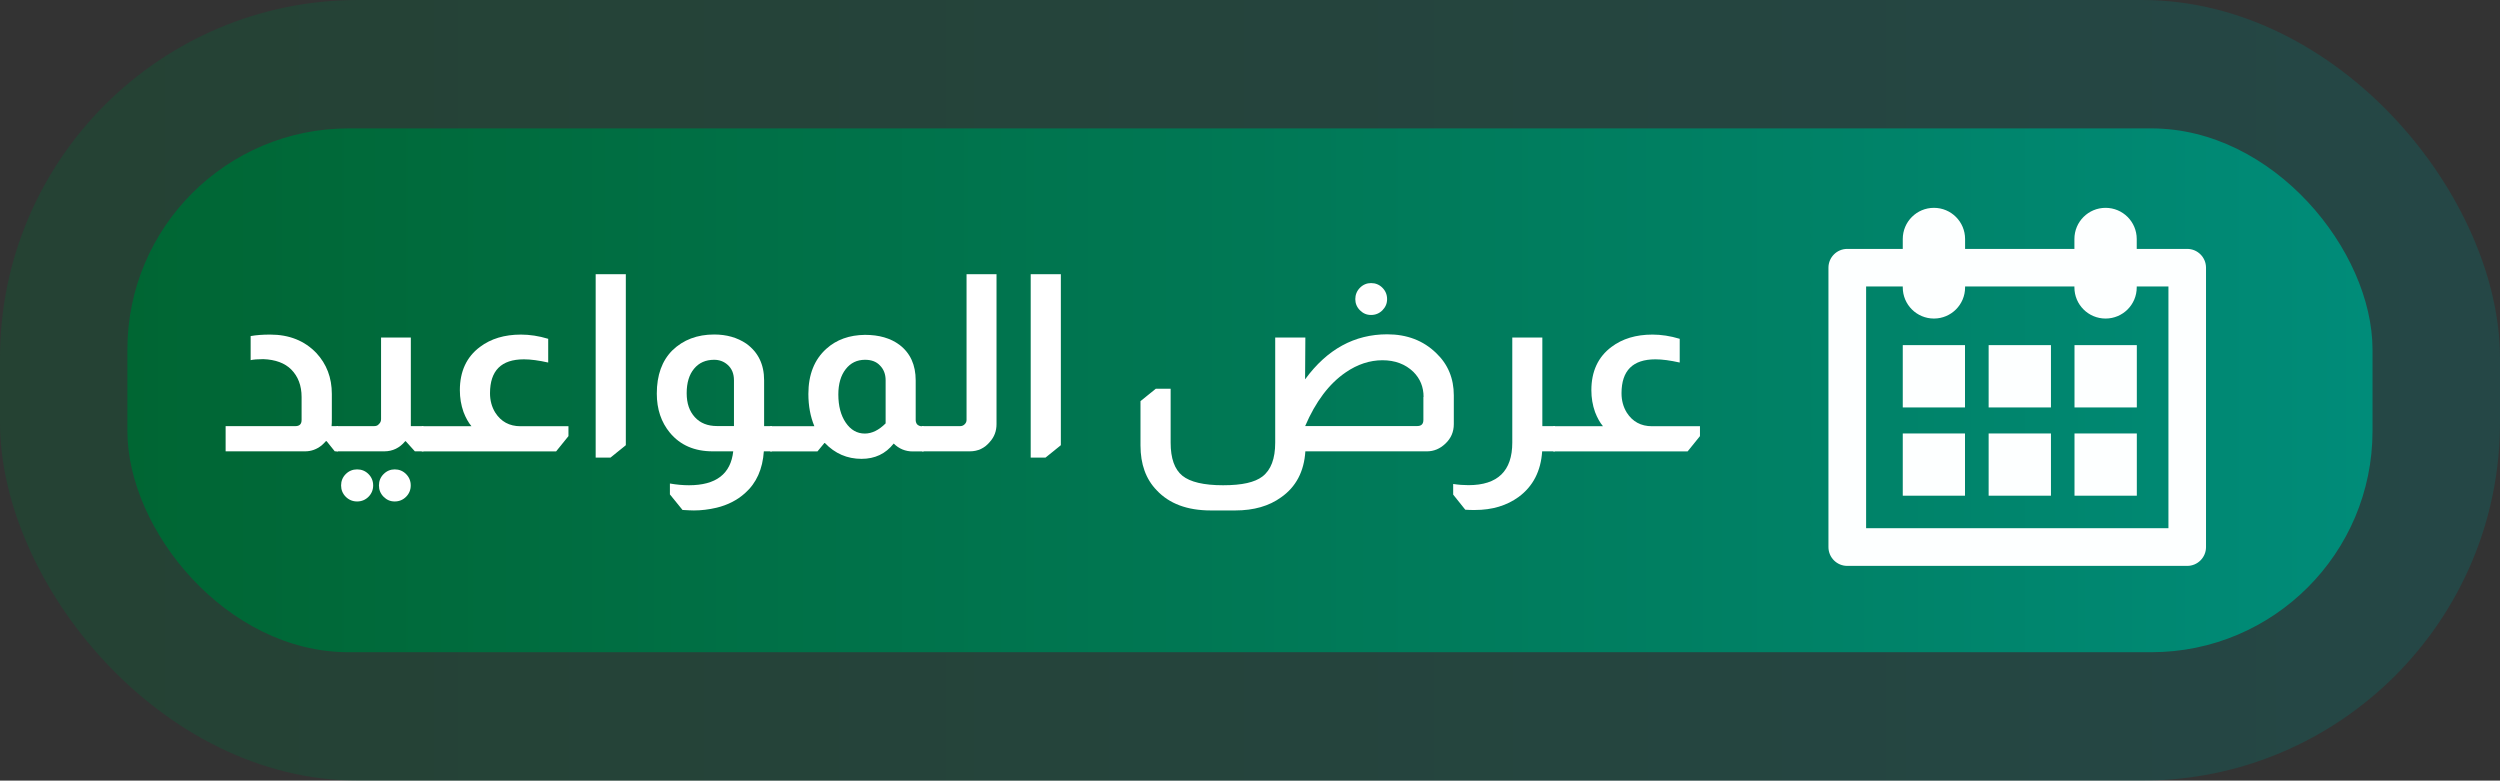 <?xml version="1.0" encoding="UTF-8"?>
<svg id="Layer_2" data-name="Layer 2" xmlns="http://www.w3.org/2000/svg" xmlns:xlink="http://www.w3.org/1999/xlink" viewBox="0 0 272.8 85.18">
  <rect x="0" y="0" width="272.8" height="85.18" fill="#333333" stroke="none"/>
  <defs>
    <style>
      .cls-1 {
        fill: url(#linear-gradient);
        opacity: .28;
      }

      .cls-2 {
        fill: url(#linear-gradient-2);
      }

      .cls-3 {
        fill: #fdffff;
      }

      .cls-4 {
        fill: #fff;
      }
    </style>
    <linearGradient id="linear-gradient" x1="0" y1="42.59" x2="272.8" y2="42.59" gradientUnits="userSpaceOnUse">
      <stop offset="0" stop-color="#063"/>
      <stop offset=".71" stop-color="#007362"/>
      <stop offset="1" stop-color="#007a77"/>
    </linearGradient>
    <linearGradient id="linear-gradient-2" x1="13.9" y1="42.59" x2="258.9" y2="42.59" gradientUnits="userSpaceOnUse">
      <stop offset="0" stop-color="#063"/>
      <stop offset=".69" stop-color="#007f62"/>
      <stop offset="1" stop-color="#008c79"/>
    </linearGradient>
  </defs>
  <g id="Layer_1-2" data-name="Layer 1">
    <g>
      <rect class="cls-1" width="272.8" height="85.18" rx="39.07" ry="39.07"/>
      <rect class="cls-2" x="13.9" y="14.01" width="244.99" height="57.16" rx="24.14" ry="24.14"/>
    </g>
    <g>
      <path class="cls-3" d="M238.67,61.75h-37.1c-1.13,0-2.05-.92-2.05-2.05v-30.49c0-1.13.92-2.05,2.05-2.05h37.1c1.13,0,2.05.92,2.05,2.05v30.49c0,1.13-.92,2.05-2.05,2.05ZM203.63,57.64h32.99v-26.38h-32.99v26.38Z"/>
      <rect class="cls-3" x="207.63" y="37.66" width="6.79" height="6.8"/>
      <rect class="cls-3" x="217" y="37.66" width="6.8" height="6.8"/>
      <rect class="cls-3" x="226.37" y="37.66" width="6.8" height="6.8"/>
      <path class="cls-3" d="M211.03,34.76h0c-1.88,0-3.4-1.52-3.4-3.4v-5.28c0-1.88,1.52-3.4,3.4-3.4h0c1.88,0,3.4,1.52,3.4,3.4v5.28c0,1.88-1.52,3.4-3.4,3.4Z"/>
      <path class="cls-3" d="M229.76,34.76h0c-1.88,0-3.4-1.52-3.4-3.4v-5.28c0-1.88,1.52-3.4,3.4-3.4h0c1.88,0,3.4,1.52,3.4,3.4v5.28c0,1.88-1.52,3.4-3.4,3.4Z"/>
      <rect class="cls-3" x="207.63" y="47.3" width="6.79" height="6.79"/>
      <rect class="cls-3" x="217" y="47.3" width="6.8" height="6.79"/>
      <rect class="cls-3" x="226.37" y="47.3" width="6.8" height="6.79"/>
    </g>
    <g>
      <path class="cls-4" d="M27.36,36.67c.61-.11,1.32-.16,2.13-.16,2.07,0,3.74.67,5.02,2,1.13,1.21,1.7,2.7,1.7,4.48v2.59c0,.41,0,.72-.03.92h.7v2.75h-.35l-.89-1.11h-.08c-.14.16-.3.32-.46.46-.54.43-1.14.65-1.81.65h-8.67v-2.75h7.61c.45,0,.68-.22.68-.67v-2.51c0-1.24-.38-2.24-1.13-3-.7-.7-1.72-1.08-3.05-1.13-.61,0-1.07.04-1.38.11v-2.62Z"/>
      <path class="cls-4" d="M44.83,36.83v9.67h1.38v2.75h-.94l-1-1.11h-.05c-.61.74-1.38,1.11-2.29,1.11h-5.21v-2.75h4.08c.25,0,.43-.07.54-.22.16-.14.24-.32.24-.54v-8.91h3.27ZM38.97,51.22c.49,0,.9.17,1.24.51.34.34.51.76.51,1.24s-.17.9-.51,1.24c-.34.34-.76.51-1.24.51s-.9-.17-1.24-.51-.51-.76-.51-1.24.17-.9.51-1.24c.34-.34.76-.51,1.24-.51ZM43.07,51.22c.49,0,.9.17,1.24.51.34.34.51.76.51,1.24s-.17.9-.51,1.24c-.34.34-.76.51-1.24.51s-.87-.17-1.21-.51c-.34-.34-.51-.76-.51-1.24s.17-.9.51-1.24c.34-.34.75-.51,1.21-.51Z"/>
      <path class="cls-4" d="M51.44,46.5c-.32-.38-.61-.89-.86-1.54-.27-.76-.4-1.55-.4-2.38,0-2.05.73-3.63,2.19-4.72,1.19-.9,2.68-1.35,4.48-1.35.95,0,1.94.15,2.97.46v2.59c-1.03-.23-1.91-.35-2.65-.35-2.47,0-3.7,1.23-3.7,3.7,0,.79.19,1.49.57,2.11.63.99,1.55,1.49,2.75,1.49h5.24v1.08l-1.35,1.67h-14.66v-2.75h5.43Z"/>
      <path class="cls-4" d="M68.29,29.92v18.66l-1.67,1.35h-1.62v-20.01h3.29Z"/>
      <path class="cls-4" d="M77.77,49.25c-1.98,0-3.54-.67-4.67-2.03-.95-1.15-1.43-2.57-1.43-4.27,0-2.02.57-3.59,1.7-4.72,1.19-1.15,2.71-1.73,4.56-1.73,1.35,0,2.52.33,3.51,1,1.3.94,1.94,2.27,1.94,4v5h.86v2.75h-.89c-.13,1.94-.81,3.46-2.05,4.56-.86.77-1.9,1.3-3.1,1.59-.85.2-1.67.3-2.48.3-.27,0-.66-.02-1.16-.05h-.08l-1.38-1.7v-1.19c.74.13,1.43.19,2.08.19,2.95,0,4.56-1.23,4.83-3.7h-2.24ZM80.09,41.5c0-.72-.23-1.29-.7-1.7-.41-.36-.9-.54-1.46-.54-.92,0-1.65.32-2.19.97-.54.65-.81,1.54-.81,2.67s.3,1.97.89,2.62c.59.65,1.4.97,2.43.97h1.84v-5Z"/>
      <path class="cls-4" d="M88.86,46.5c-.43-1.04-.65-2.21-.65-3.51,0-2.12.66-3.77,1.97-4.94,1.1-.99,2.5-1.49,4.21-1.51,1.53,0,2.78.36,3.75,1.08,1.19.9,1.78,2.2,1.78,3.89v4.32c0,.16.04.31.14.46.14.14.31.22.49.22h.24v2.75h-1.19c-.81,0-1.5-.29-2.08-.86-.88,1.12-2.05,1.67-3.51,1.67-1.57,0-2.9-.58-4-1.73h-.05l-.76.92h-5.16v-2.75h4.81ZM96.64,41.5c0-.67-.21-1.21-.62-1.62-.38-.41-.92-.62-1.62-.62-.88,0-1.59.34-2.12,1.03-.53.68-.8,1.6-.8,2.75,0,1.26.27,2.29.81,3.08s1.23,1.19,2.08,1.19c.77,0,1.53-.37,2.27-1.11v-4.7Z"/>
      <path class="cls-4" d="M108.74,29.92v16.36c0,.76-.24,1.4-.73,1.94-.56.68-1.29,1.03-2.19,1.03h-5.21v-2.75h4.16c.2,0,.37-.07.51-.22.13-.13.19-.28.19-.46v-15.9h3.27Z"/>
      <path class="cls-4" d="M115.76,29.92v18.66l-1.67,1.35h-1.62v-20.01h3.29Z"/>
      <path class="cls-4" d="M142.43,41.37c2.39-3.26,5.37-4.89,8.94-4.89,2.16,0,3.94.68,5.35,2.05,1.28,1.22,1.92,2.76,1.92,4.62v3.13c0,.85-.31,1.56-.92,2.13-.59.56-1.26.84-2,.84h-13.28c-.14,2.21-1.03,3.89-2.65,5.02-1.31.95-2.98,1.43-5,1.43h-2.67c-2.57,0-4.54-.74-5.91-2.21-1.17-1.21-1.76-2.83-1.76-4.89v-4.83l1.67-1.35h1.62v5.89c0,1.71.43,2.91,1.28,3.6.85.69,2.34,1.04,4.44,1.04s3.46-.32,4.29-.95c.94-.72,1.4-1.95,1.4-3.7v-11.47h3.29l-.03,4.54ZM155.34,43.31c0-1.08-.37-1.99-1.11-2.73-.88-.85-2.01-1.27-3.38-1.27s-2.72.44-4,1.32c-1.82,1.24-3.29,3.2-4.43,5.86h12.23c.45,0,.67-.22.67-.67v-2.51ZM149.61,30.89c.49,0,.9.17,1.24.51.34.34.51.76.51,1.24s-.17.87-.51,1.22c-.34.34-.76.51-1.24.51s-.87-.17-1.21-.51c-.34-.34-.51-.75-.51-1.22s.17-.9.51-1.24c.34-.34.75-.51,1.21-.51Z"/>
      <path class="cls-4" d="M168.3,36.83v9.67h1.38v2.75h-1.4c-.14,2.16-1,3.82-2.56,4.97-1.3.95-2.89,1.43-4.78,1.43-.32,0-.67,0-1.05-.03l-1.32-1.65v-1.16c.58.09,1.13.13,1.67.13,3.19,0,4.78-1.55,4.78-4.64v-11.47h3.29Z"/>
      <path class="cls-4" d="M174.91,46.5c-.32-.38-.61-.89-.86-1.54-.27-.76-.4-1.55-.4-2.38,0-2.05.73-3.63,2.19-4.72,1.19-.9,2.68-1.35,4.48-1.35.95,0,1.94.15,2.97.46v2.59c-1.03-.23-1.91-.35-2.65-.35-2.47,0-3.7,1.23-3.7,3.7,0,.79.19,1.49.57,2.11.63.99,1.55,1.49,2.75,1.49h5.24v1.08l-1.35,1.67h-14.66v-2.75h5.43Z"/>
    </g>
  </g>
</svg>